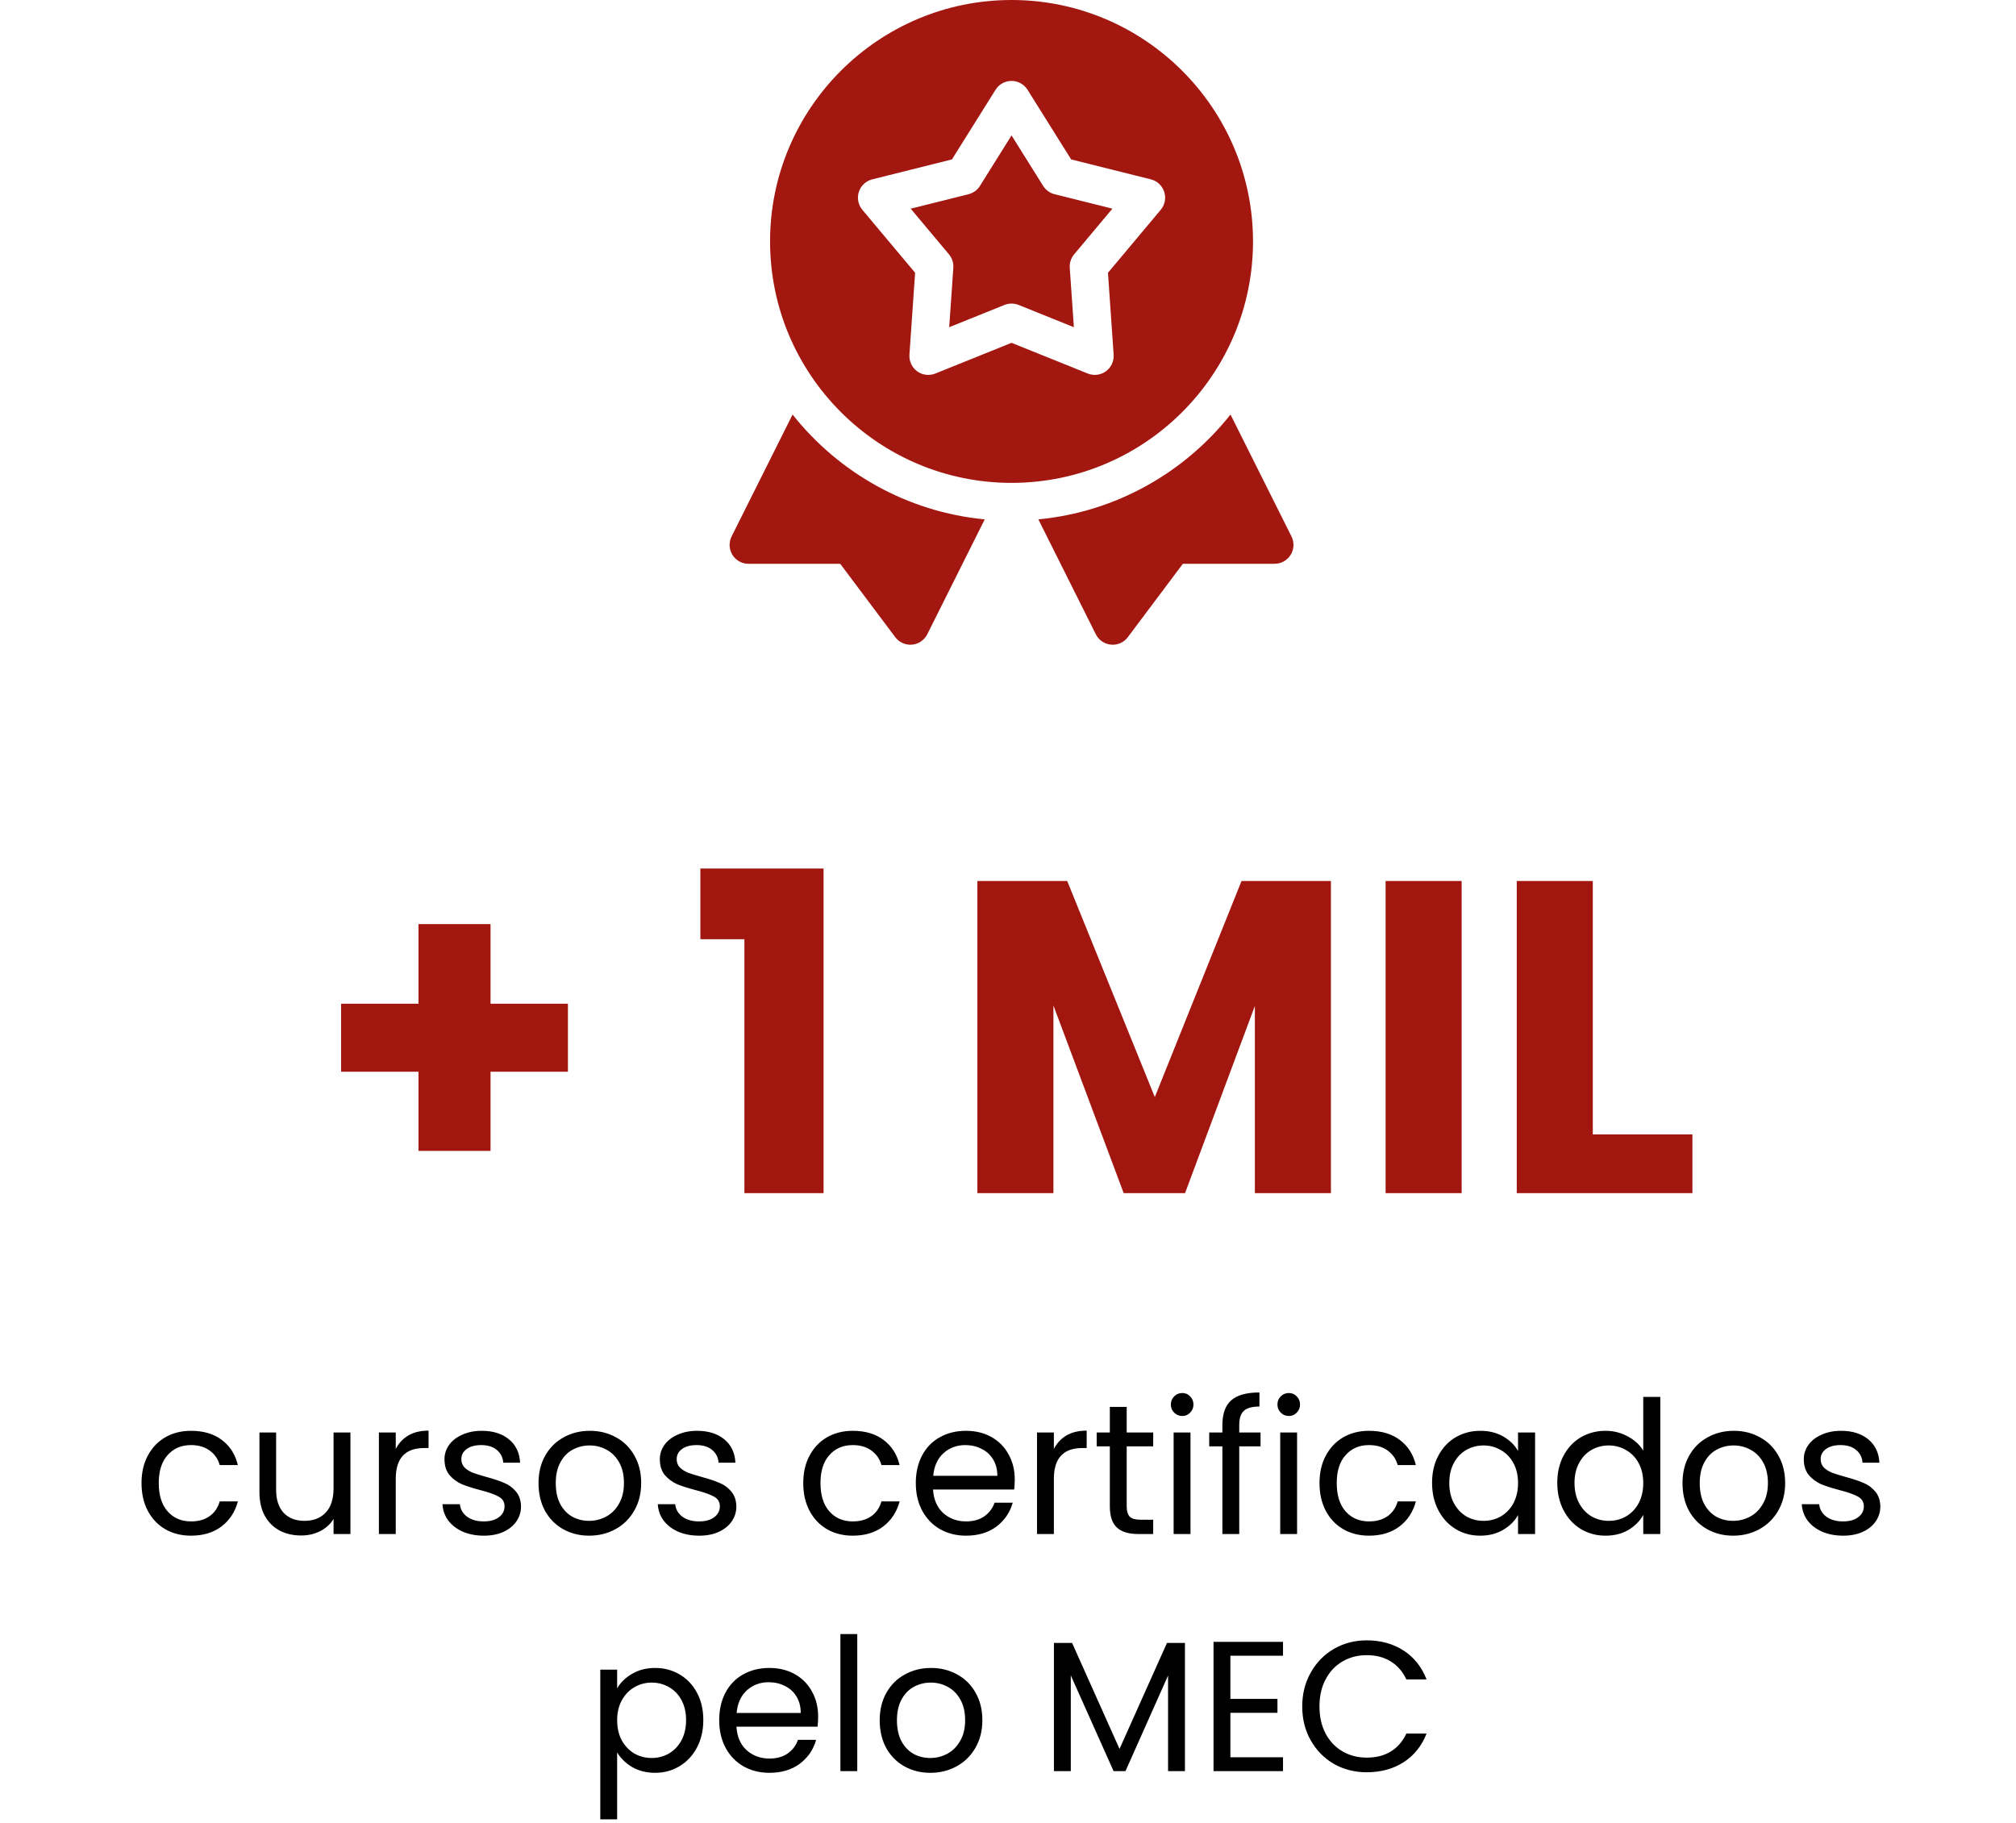 <svg width="272" height="246" viewBox="0 0 272 246" fill="none" xmlns="http://www.w3.org/2000/svg">
<path d="M19.094 200.125C19.094 198.708 19.377 197.475 19.944 196.425C20.51 195.358 21.294 194.533 22.294 193.95C23.31 193.367 24.469 193.075 25.769 193.075C27.452 193.075 28.835 193.483 29.919 194.3C31.019 195.117 31.744 196.25 32.094 197.7H29.644C29.41 196.867 28.952 196.208 28.269 195.725C27.602 195.242 26.769 195 25.769 195C24.469 195 23.419 195.45 22.619 196.35C21.819 197.233 21.419 198.492 21.419 200.125C21.419 201.775 21.819 203.05 22.619 203.95C23.419 204.85 24.469 205.3 25.769 205.3C26.769 205.3 27.602 205.067 28.269 204.6C28.935 204.133 29.394 203.467 29.644 202.6H32.094C31.727 204 30.994 205.125 29.894 205.975C28.794 206.808 27.419 207.225 25.769 207.225C24.469 207.225 23.31 206.933 22.294 206.35C21.294 205.767 20.51 204.942 19.944 203.875C19.377 202.808 19.094 201.558 19.094 200.125ZM47.279 193.3V207H45.004V204.975C44.571 205.675 43.962 206.225 43.179 206.625C42.412 207.008 41.562 207.2 40.629 207.2C39.562 207.2 38.604 206.983 37.754 206.55C36.904 206.1 36.229 205.433 35.729 204.55C35.246 203.667 35.004 202.592 35.004 201.325V193.3H37.254V201.025C37.254 202.375 37.596 203.417 38.279 204.15C38.962 204.867 39.896 205.225 41.079 205.225C42.296 205.225 43.254 204.85 43.954 204.1C44.654 203.35 45.004 202.258 45.004 200.825V193.3H47.279ZM53.395 195.525C53.795 194.742 54.362 194.133 55.095 193.7C55.845 193.267 56.754 193.05 57.82 193.05V195.4H57.22C54.67 195.4 53.395 196.783 53.395 199.55V207H51.12V193.3H53.395V195.525ZM65.296 207.225C64.246 207.225 63.305 207.05 62.471 206.7C61.638 206.333 60.98 205.833 60.496 205.2C60.013 204.55 59.746 203.808 59.697 202.975H62.047C62.113 203.658 62.43 204.217 62.996 204.65C63.58 205.083 64.338 205.3 65.272 205.3C66.138 205.3 66.822 205.108 67.322 204.725C67.822 204.342 68.072 203.858 68.072 203.275C68.072 202.675 67.805 202.233 67.272 201.95C66.738 201.65 65.913 201.358 64.796 201.075C63.78 200.808 62.947 200.542 62.297 200.275C61.663 199.992 61.113 199.583 60.647 199.05C60.197 198.5 59.971 197.783 59.971 196.9C59.971 196.2 60.18 195.558 60.596 194.975C61.013 194.392 61.605 193.933 62.371 193.6C63.138 193.25 64.013 193.075 64.996 193.075C66.513 193.075 67.738 193.458 68.671 194.225C69.605 194.992 70.105 196.042 70.171 197.375H67.897C67.847 196.658 67.555 196.083 67.022 195.65C66.505 195.217 65.805 195 64.921 195C64.105 195 63.455 195.175 62.971 195.525C62.488 195.875 62.246 196.333 62.246 196.9C62.246 197.35 62.388 197.725 62.672 198.025C62.971 198.308 63.338 198.542 63.772 198.725C64.222 198.892 64.838 199.083 65.621 199.3C66.605 199.567 67.405 199.833 68.022 200.1C68.638 200.35 69.163 200.733 69.597 201.25C70.046 201.767 70.28 202.442 70.296 203.275C70.296 204.025 70.088 204.7 69.671 205.3C69.255 205.9 68.663 206.375 67.897 206.725C67.147 207.058 66.28 207.225 65.296 207.225ZM79.483 207.225C78.2 207.225 77.033 206.933 75.983 206.35C74.95 205.767 74.133 204.942 73.533 203.875C72.95 202.792 72.658 201.542 72.658 200.125C72.658 198.725 72.958 197.492 73.558 196.425C74.175 195.342 75.008 194.517 76.058 193.95C77.108 193.367 78.283 193.075 79.583 193.075C80.883 193.075 82.058 193.367 83.108 193.95C84.158 194.517 84.983 195.333 85.583 196.4C86.2 197.467 86.508 198.708 86.508 200.125C86.508 201.542 86.191 202.792 85.558 203.875C84.941 204.942 84.1 205.767 83.033 206.35C81.966 206.933 80.783 207.225 79.483 207.225ZM79.483 205.225C80.3 205.225 81.066 205.033 81.783 204.65C82.5 204.267 83.075 203.692 83.508 202.925C83.958 202.158 84.183 201.225 84.183 200.125C84.183 199.025 83.966 198.092 83.533 197.325C83.1 196.558 82.533 195.992 81.833 195.625C81.133 195.242 80.375 195.05 79.558 195.05C78.725 195.05 77.958 195.242 77.258 195.625C76.575 195.992 76.025 196.558 75.608 197.325C75.191 198.092 74.983 199.025 74.983 200.125C74.983 201.242 75.183 202.183 75.583 202.95C76 203.717 76.55 204.292 77.233 204.675C77.916 205.042 78.666 205.225 79.483 205.225ZM94.349 207.225C93.299 207.225 92.358 207.05 91.524 206.7C90.691 206.333 90.033 205.833 89.549 205.2C89.066 204.55 88.799 203.808 88.749 202.975H91.099C91.166 203.658 91.483 204.217 92.049 204.65C92.633 205.083 93.391 205.3 94.324 205.3C95.191 205.3 95.874 205.108 96.374 204.725C96.874 204.342 97.124 203.858 97.124 203.275C97.124 202.675 96.858 202.233 96.324 201.95C95.791 201.65 94.966 201.358 93.849 201.075C92.833 200.808 91.999 200.542 91.349 200.275C90.716 199.992 90.166 199.583 89.699 199.05C89.249 198.5 89.024 197.783 89.024 196.9C89.024 196.2 89.233 195.558 89.649 194.975C90.066 194.392 90.658 193.933 91.424 193.6C92.191 193.25 93.066 193.075 94.049 193.075C95.566 193.075 96.791 193.458 97.724 194.225C98.658 194.992 99.158 196.042 99.224 197.375H96.949C96.899 196.658 96.608 196.083 96.074 195.65C95.558 195.217 94.858 195 93.974 195C93.158 195 92.508 195.175 92.024 195.525C91.541 195.875 91.299 196.333 91.299 196.9C91.299 197.35 91.441 197.725 91.724 198.025C92.024 198.308 92.391 198.542 92.824 198.725C93.274 198.892 93.891 199.083 94.674 199.3C95.658 199.567 96.458 199.833 97.074 200.1C97.691 200.35 98.216 200.733 98.649 201.25C99.099 201.767 99.333 202.442 99.349 203.275C99.349 204.025 99.141 204.7 98.724 205.3C98.308 205.9 97.716 206.375 96.949 206.725C96.199 207.058 95.333 207.225 94.349 207.225ZM108.376 200.125C108.376 198.708 108.659 197.475 109.226 196.425C109.792 195.358 110.576 194.533 111.576 193.95C112.592 193.367 113.751 193.075 115.051 193.075C116.734 193.075 118.117 193.483 119.201 194.3C120.301 195.117 121.026 196.25 121.376 197.7H118.926C118.692 196.867 118.234 196.208 117.551 195.725C116.884 195.242 116.051 195 115.051 195C113.751 195 112.701 195.45 111.901 196.35C111.101 197.233 110.701 198.492 110.701 200.125C110.701 201.775 111.101 203.05 111.901 203.95C112.701 204.85 113.751 205.3 115.051 205.3C116.051 205.3 116.884 205.067 117.551 204.6C118.217 204.133 118.676 203.467 118.926 202.6H121.376C121.009 204 120.276 205.125 119.176 205.975C118.076 206.808 116.701 207.225 115.051 207.225C113.751 207.225 112.592 206.933 111.576 206.35C110.576 205.767 109.792 204.942 109.226 203.875C108.659 202.808 108.376 201.558 108.376 200.125ZM136.911 199.625C136.911 200.058 136.886 200.517 136.836 201H125.886C125.97 202.35 126.428 203.408 127.261 204.175C128.111 204.925 129.136 205.3 130.336 205.3C131.32 205.3 132.136 205.075 132.786 204.625C133.453 204.158 133.92 203.542 134.186 202.775H136.636C136.27 204.092 135.536 205.167 134.436 206C133.336 206.817 131.97 207.225 130.336 207.225C129.036 207.225 127.87 206.933 126.836 206.35C125.82 205.767 125.02 204.942 124.436 203.875C123.853 202.792 123.561 201.542 123.561 200.125C123.561 198.708 123.845 197.467 124.411 196.4C124.978 195.333 125.77 194.517 126.786 193.95C127.82 193.367 129.003 193.075 130.336 193.075C131.636 193.075 132.786 193.358 133.786 193.925C134.786 194.492 135.553 195.275 136.086 196.275C136.636 197.258 136.911 198.375 136.911 199.625ZM134.561 199.15C134.561 198.283 134.37 197.542 133.986 196.925C133.603 196.292 133.078 195.817 132.411 195.5C131.761 195.167 131.036 195 130.236 195C129.086 195 128.103 195.367 127.286 196.1C126.486 196.833 126.028 197.85 125.911 199.15H134.561ZM142.189 195.525C142.589 194.742 143.156 194.133 143.889 193.7C144.639 193.267 145.548 193.05 146.614 193.05V195.4H146.014C143.464 195.4 142.189 196.783 142.189 199.55V207H139.914V193.3H142.189V195.525ZM152.015 195.175V203.25C152.015 203.917 152.157 204.392 152.44 204.675C152.724 204.942 153.215 205.075 153.915 205.075H155.59V207H153.54C152.274 207 151.324 206.708 150.69 206.125C150.057 205.542 149.74 204.583 149.74 203.25V195.175H147.965V193.3H149.74V189.85H152.015V193.3H155.59V195.175H152.015ZM159.522 191.075C159.089 191.075 158.722 190.925 158.422 190.625C158.122 190.325 157.972 189.958 157.972 189.525C157.972 189.092 158.122 188.725 158.422 188.425C158.722 188.125 159.089 187.975 159.522 187.975C159.939 187.975 160.289 188.125 160.572 188.425C160.872 188.725 161.022 189.092 161.022 189.525C161.022 189.958 160.872 190.325 160.572 190.625C160.289 190.925 159.939 191.075 159.522 191.075ZM160.622 193.3V207H158.347V193.3H160.622ZM170.074 195.175H167.199V207H164.924V195.175H163.149V193.3H164.924V192.325C164.924 190.792 165.316 189.675 166.099 188.975C166.899 188.258 168.174 187.9 169.924 187.9V189.8C168.924 189.8 168.216 190 167.799 190.4C167.399 190.783 167.199 191.425 167.199 192.325V193.3H170.074V195.175ZM173.902 191.075C173.468 191.075 173.102 190.925 172.802 190.625C172.502 190.325 172.352 189.958 172.352 189.525C172.352 189.092 172.502 188.725 172.802 188.425C173.102 188.125 173.468 187.975 173.902 187.975C174.318 187.975 174.668 188.125 174.952 188.425C175.252 188.725 175.402 189.092 175.402 189.525C175.402 189.958 175.252 190.325 174.952 190.625C174.668 190.925 174.318 191.075 173.902 191.075ZM175.002 193.3V207H172.727V193.3H175.002ZM178.029 200.125C178.029 198.708 178.312 197.475 178.879 196.425C179.446 195.358 180.229 194.533 181.229 193.95C182.246 193.367 183.404 193.075 184.704 193.075C186.387 193.075 187.771 193.483 188.854 194.3C189.954 195.117 190.679 196.25 191.029 197.7H188.579C188.346 196.867 187.887 196.208 187.204 195.725C186.537 195.242 185.704 195 184.704 195C183.404 195 182.354 195.45 181.554 196.35C180.754 197.233 180.354 198.492 180.354 200.125C180.354 201.775 180.754 203.05 181.554 203.95C182.354 204.85 183.404 205.3 184.704 205.3C185.704 205.3 186.537 205.067 187.204 204.6C187.871 204.133 188.329 203.467 188.579 202.6H191.029C190.662 204 189.929 205.125 188.829 205.975C187.729 206.808 186.354 207.225 184.704 207.225C183.404 207.225 182.246 206.933 181.229 206.35C180.229 205.767 179.446 204.942 178.879 203.875C178.312 202.808 178.029 201.558 178.029 200.125ZM193.215 200.1C193.215 198.7 193.498 197.475 194.065 196.425C194.631 195.358 195.406 194.533 196.39 193.95C197.39 193.367 198.498 193.075 199.715 193.075C200.915 193.075 201.956 193.333 202.84 193.85C203.723 194.367 204.381 195.017 204.815 195.8V193.3H207.115V207H204.815V204.45C204.365 205.25 203.69 205.917 202.79 206.45C201.906 206.967 200.873 207.225 199.69 207.225C198.473 207.225 197.373 206.925 196.39 206.325C195.406 205.725 194.631 204.883 194.065 203.8C193.498 202.717 193.215 201.483 193.215 200.1ZM204.815 200.125C204.815 199.092 204.606 198.192 204.19 197.425C203.773 196.658 203.206 196.075 202.49 195.675C201.79 195.258 201.015 195.05 200.165 195.05C199.315 195.05 198.54 195.25 197.84 195.65C197.14 196.05 196.581 196.633 196.165 197.4C195.748 198.167 195.54 199.067 195.54 200.1C195.54 201.15 195.748 202.067 196.165 202.85C196.581 203.617 197.14 204.208 197.84 204.625C198.54 205.025 199.315 205.225 200.165 205.225C201.015 205.225 201.79 205.025 202.49 204.625C203.206 204.208 203.773 203.617 204.19 202.85C204.606 202.067 204.815 201.158 204.815 200.125ZM210.109 200.1C210.109 198.7 210.393 197.475 210.959 196.425C211.526 195.358 212.301 194.533 213.284 193.95C214.284 193.367 215.401 193.075 216.634 193.075C217.701 193.075 218.693 193.325 219.609 193.825C220.526 194.308 221.226 194.95 221.709 195.75V188.5H224.009V207H221.709V204.425C221.259 205.242 220.593 205.917 219.709 206.45C218.826 206.967 217.793 207.225 216.609 207.225C215.393 207.225 214.284 206.925 213.284 206.325C212.301 205.725 211.526 204.883 210.959 203.8C210.393 202.717 210.109 201.483 210.109 200.1ZM221.709 200.125C221.709 199.092 221.501 198.192 221.084 197.425C220.668 196.658 220.101 196.075 219.384 195.675C218.684 195.258 217.909 195.05 217.059 195.05C216.209 195.05 215.434 195.25 214.734 195.65C214.034 196.05 213.476 196.633 213.059 197.4C212.643 198.167 212.434 199.067 212.434 200.1C212.434 201.15 212.643 202.067 213.059 202.85C213.476 203.617 214.034 204.208 214.734 204.625C215.434 205.025 216.209 205.225 217.059 205.225C217.909 205.225 218.684 205.025 219.384 204.625C220.101 204.208 220.668 203.617 221.084 202.85C221.501 202.067 221.709 201.158 221.709 200.125ZM233.829 207.225C232.545 207.225 231.379 206.933 230.329 206.35C229.295 205.767 228.479 204.942 227.879 203.875C227.295 202.792 227.004 201.542 227.004 200.125C227.004 198.725 227.304 197.492 227.904 196.425C228.52 195.342 229.354 194.517 230.404 193.95C231.454 193.367 232.629 193.075 233.929 193.075C235.229 193.075 236.404 193.367 237.454 193.95C238.504 194.517 239.329 195.333 239.929 196.4C240.545 197.467 240.854 198.708 240.854 200.125C240.854 201.542 240.537 202.792 239.904 203.875C239.287 204.942 238.445 205.767 237.379 206.35C236.312 206.933 235.129 207.225 233.829 207.225ZM233.829 205.225C234.645 205.225 235.412 205.033 236.129 204.65C236.845 204.267 237.42 203.692 237.854 202.925C238.304 202.158 238.529 201.225 238.529 200.125C238.529 199.025 238.312 198.092 237.879 197.325C237.445 196.558 236.879 195.992 236.179 195.625C235.479 195.242 234.72 195.05 233.904 195.05C233.07 195.05 232.304 195.242 231.604 195.625C230.92 195.992 230.37 196.558 229.954 197.325C229.537 198.092 229.329 199.025 229.329 200.125C229.329 201.242 229.529 202.183 229.929 202.95C230.345 203.717 230.895 204.292 231.579 204.675C232.262 205.042 233.012 205.225 233.829 205.225ZM248.695 207.225C247.645 207.225 246.703 207.05 245.87 206.7C245.037 206.333 244.378 205.833 243.895 205.2C243.412 204.55 243.145 203.808 243.095 202.975H245.445C245.512 203.658 245.828 204.217 246.395 204.65C246.978 205.083 247.737 205.3 248.67 205.3C249.537 205.3 250.22 205.108 250.72 204.725C251.22 204.342 251.47 203.858 251.47 203.275C251.47 202.675 251.203 202.233 250.67 201.95C250.137 201.65 249.312 201.358 248.195 201.075C247.178 200.808 246.345 200.542 245.695 200.275C245.062 199.992 244.512 199.583 244.045 199.05C243.595 198.5 243.37 197.783 243.37 196.9C243.37 196.2 243.578 195.558 243.995 194.975C244.412 194.392 245.003 193.933 245.77 193.6C246.537 193.25 247.412 193.075 248.395 193.075C249.912 193.075 251.137 193.458 252.07 194.225C253.003 194.992 253.503 196.042 253.57 197.375H251.295C251.245 196.658 250.953 196.083 250.42 195.65C249.903 195.217 249.203 195 248.32 195C247.503 195 246.853 195.175 246.37 195.525C245.887 195.875 245.645 196.333 245.645 196.9C245.645 197.35 245.787 197.725 246.07 198.025C246.37 198.308 246.737 198.542 247.17 198.725C247.62 198.892 248.237 199.083 249.02 199.3C250.003 199.567 250.803 199.833 251.42 200.1C252.037 200.35 252.562 200.733 252.995 201.25C253.445 201.767 253.678 202.442 253.695 203.275C253.695 204.025 253.487 204.7 253.07 205.3C252.653 205.9 252.062 206.375 251.295 206.725C250.545 207.058 249.678 207.225 248.695 207.225ZM83.266 227.825C83.716 227.042 84.383 226.392 85.266 225.875C86.166 225.342 87.208 225.075 88.391 225.075C89.608 225.075 90.708 225.367 91.691 225.95C92.691 226.533 93.474 227.358 94.041 228.425C94.608 229.475 94.891 230.7 94.891 232.1C94.891 233.483 94.608 234.717 94.041 235.8C93.474 236.883 92.691 237.725 91.691 238.325C90.708 238.925 89.608 239.225 88.391 239.225C87.224 239.225 86.191 238.967 85.291 238.45C84.408 237.917 83.733 237.258 83.266 236.475V245.5H80.991V225.3H83.266V227.825ZM92.566 232.1C92.566 231.067 92.358 230.167 91.941 229.4C91.524 228.633 90.958 228.05 90.241 227.65C89.541 227.25 88.766 227.05 87.916 227.05C87.083 227.05 86.308 227.258 85.591 227.675C84.891 228.075 84.324 228.667 83.891 229.45C83.474 230.217 83.266 231.108 83.266 232.125C83.266 233.158 83.474 234.067 83.891 234.85C84.324 235.617 84.891 236.208 85.591 236.625C86.308 237.025 87.083 237.225 87.916 237.225C88.766 237.225 89.541 237.025 90.241 236.625C90.958 236.208 91.524 235.617 91.941 234.85C92.358 234.067 92.566 233.15 92.566 232.1ZM110.385 231.625C110.385 232.058 110.36 232.517 110.31 233H99.36C99.444 234.35 99.902 235.408 100.735 236.175C101.585 236.925 102.61 237.3 103.81 237.3C104.794 237.3 105.61 237.075 106.26 236.625C106.927 236.158 107.394 235.542 107.66 234.775H110.11C109.744 236.092 109.01 237.167 107.91 238C106.81 238.817 105.444 239.225 103.81 239.225C102.51 239.225 101.344 238.933 100.31 238.35C99.294 237.767 98.494 236.942 97.91 235.875C97.327 234.792 97.035 233.542 97.035 232.125C97.035 230.708 97.319 229.467 97.885 228.4C98.452 227.333 99.244 226.517 100.26 225.95C101.294 225.367 102.477 225.075 103.81 225.075C105.11 225.075 106.26 225.358 107.26 225.925C108.26 226.492 109.027 227.275 109.56 228.275C110.11 229.258 110.385 230.375 110.385 231.625ZM108.035 231.15C108.035 230.283 107.844 229.542 107.46 228.925C107.077 228.292 106.552 227.817 105.885 227.5C105.235 227.167 104.51 227 103.71 227C102.56 227 101.577 227.367 100.76 228.1C99.96 228.833 99.502 229.85 99.385 231.15H108.035ZM115.663 220.5V239H113.388V220.5H115.663ZM125.516 239.225C124.232 239.225 123.066 238.933 122.016 238.35C120.982 237.767 120.166 236.942 119.566 235.875C118.982 234.792 118.691 233.542 118.691 232.125C118.691 230.725 118.991 229.492 119.591 228.425C120.207 227.342 121.041 226.517 122.091 225.95C123.141 225.367 124.316 225.075 125.616 225.075C126.916 225.075 128.091 225.367 129.141 225.95C130.191 226.517 131.016 227.333 131.616 228.4C132.232 229.467 132.541 230.708 132.541 232.125C132.541 233.542 132.224 234.792 131.591 235.875C130.974 236.942 130.132 237.767 129.066 238.35C127.999 238.933 126.816 239.225 125.516 239.225ZM125.516 237.225C126.332 237.225 127.099 237.033 127.816 236.65C128.532 236.267 129.107 235.692 129.541 234.925C129.991 234.158 130.216 233.225 130.216 232.125C130.216 231.025 129.999 230.092 129.566 229.325C129.132 228.558 128.566 227.992 127.866 227.625C127.166 227.242 126.407 227.05 125.591 227.05C124.757 227.05 123.991 227.242 123.291 227.625C122.607 227.992 122.057 228.558 121.641 229.325C121.224 230.092 121.016 231.025 121.016 232.125C121.016 233.242 121.216 234.183 121.616 234.95C122.032 235.717 122.582 236.292 123.266 236.675C123.949 237.042 124.699 237.225 125.516 237.225ZM159.872 221.7V239H157.597V226.1L151.847 239H150.247L144.472 226.075V239H142.197V221.7H144.647L151.047 236L157.447 221.7H159.872ZM166.005 223.425V229.25H172.355V231.125H166.005V237.125H173.105V239H163.73V221.55H173.105V223.425H166.005ZM175.698 230.275C175.698 228.575 176.081 227.05 176.848 225.7C177.614 224.333 178.656 223.267 179.973 222.5C181.306 221.733 182.781 221.35 184.398 221.35C186.298 221.35 187.956 221.808 189.373 222.725C190.789 223.642 191.823 224.942 192.473 226.625H189.748C189.264 225.575 188.564 224.767 187.648 224.2C186.748 223.633 185.664 223.35 184.398 223.35C183.181 223.35 182.089 223.633 181.123 224.2C180.156 224.767 179.398 225.575 178.848 226.625C178.298 227.658 178.023 228.875 178.023 230.275C178.023 231.658 178.298 232.875 178.848 233.925C179.398 234.958 180.156 235.758 181.123 236.325C182.089 236.892 183.181 237.175 184.398 237.175C185.664 237.175 186.748 236.9 187.648 236.35C188.564 235.783 189.264 234.975 189.748 233.925H192.473C191.823 235.592 190.789 236.883 189.373 237.8C187.956 238.7 186.298 239.15 184.398 239.15C182.781 239.15 181.306 238.775 179.973 238.025C178.656 237.258 177.614 236.2 176.848 234.85C176.081 233.5 175.698 231.975 175.698 230.275Z" fill="black"/>
<path d="M76.624 144.62H66.184V155.3H56.464V144.62H46.024V135.44H56.464V124.7H66.184V135.44H76.624V144.62ZM94.495 126.74V117.2H111.115V161H100.435V126.74H94.495ZM179.568 118.88V161H169.308V135.74L159.888 161H151.608L142.128 135.68V161H131.868V118.88H143.988L155.808 148.04L167.508 118.88H179.568ZM197.207 118.88V161H186.947V118.88H197.207ZM214.902 153.08H228.342V161H204.642V118.88H214.902V153.08Z" fill="#A21610"/>
<g clip-path="url(#clip0_2002_4383)">
<path d="M106.935 55.937L98.707 72.39C98.311 73.18 98.354 74.12 98.818 74.871C99.283 75.622 100.102 76.079 100.986 76.079H113.363L120.789 85.98C121.271 86.626 122.029 87 122.826 87C123.885 87 124.719 86.368 125.107 85.591L132.86 70.084C122.377 69.082 113.135 63.766 106.935 55.937Z" fill="#A31711"/>
<path d="M174.248 72.39L166.02 55.937C159.82 63.766 150.578 69.082 140.095 70.084L147.849 85.591C148.236 86.368 149.07 87 150.129 87C150.926 87 151.684 86.626 152.167 85.98L159.592 76.079H171.969C172.853 76.079 173.672 75.622 174.137 74.871C174.601 74.12 174.643 73.18 174.248 72.39Z" fill="#A31711"/>
<path d="M140.743 25.088L136.477 18.273L132.213 25.088C131.863 25.647 131.31 26.048 130.671 26.208L122.872 28.159L128.035 34.322C128.459 34.827 128.67 35.477 128.624 36.134L128.068 44.154L135.524 41.148C135.879 41.006 136.604 40.815 137.43 41.148L144.887 44.154L144.332 36.134C144.287 35.477 144.498 34.827 144.921 34.322L150.084 28.159L142.285 26.208C141.646 26.048 141.093 25.647 140.743 25.088Z" fill="#A31711"/>
<path d="M169.057 32.58C169.057 14.615 154.442 0 136.477 0C118.513 0 103.898 14.615 103.898 32.58C103.898 50.544 118.513 65.16 136.477 65.16C154.442 65.16 169.057 50.544 169.057 32.58ZM156.607 28.311L149.488 36.807L150.253 47.864C150.313 48.74 149.919 49.586 149.209 50.102C148.498 50.618 147.572 50.732 146.758 50.404L136.477 46.261L126.197 50.404C125.922 50.515 124.825 50.886 123.746 50.102C123.036 49.586 122.641 48.74 122.702 47.864L123.468 36.807L116.35 28.312C115.785 27.638 115.608 26.722 115.879 25.887C116.151 25.052 116.833 24.415 117.685 24.202L128.437 21.512L134.317 12.117C134.783 11.373 135.599 10.921 136.477 10.921C137.356 10.921 138.172 11.373 138.638 12.117L144.52 21.512L155.271 24.202C156.123 24.415 156.806 25.052 157.077 25.887C157.349 26.722 157.171 27.638 156.607 28.311Z" fill="#A31711"/>
</g>
<defs>
<clipPath id="clip0_2002_4383">
<rect width="87" height="87" fill="white" transform="translate(93)"/>
</clipPath>
</defs>
</svg>
